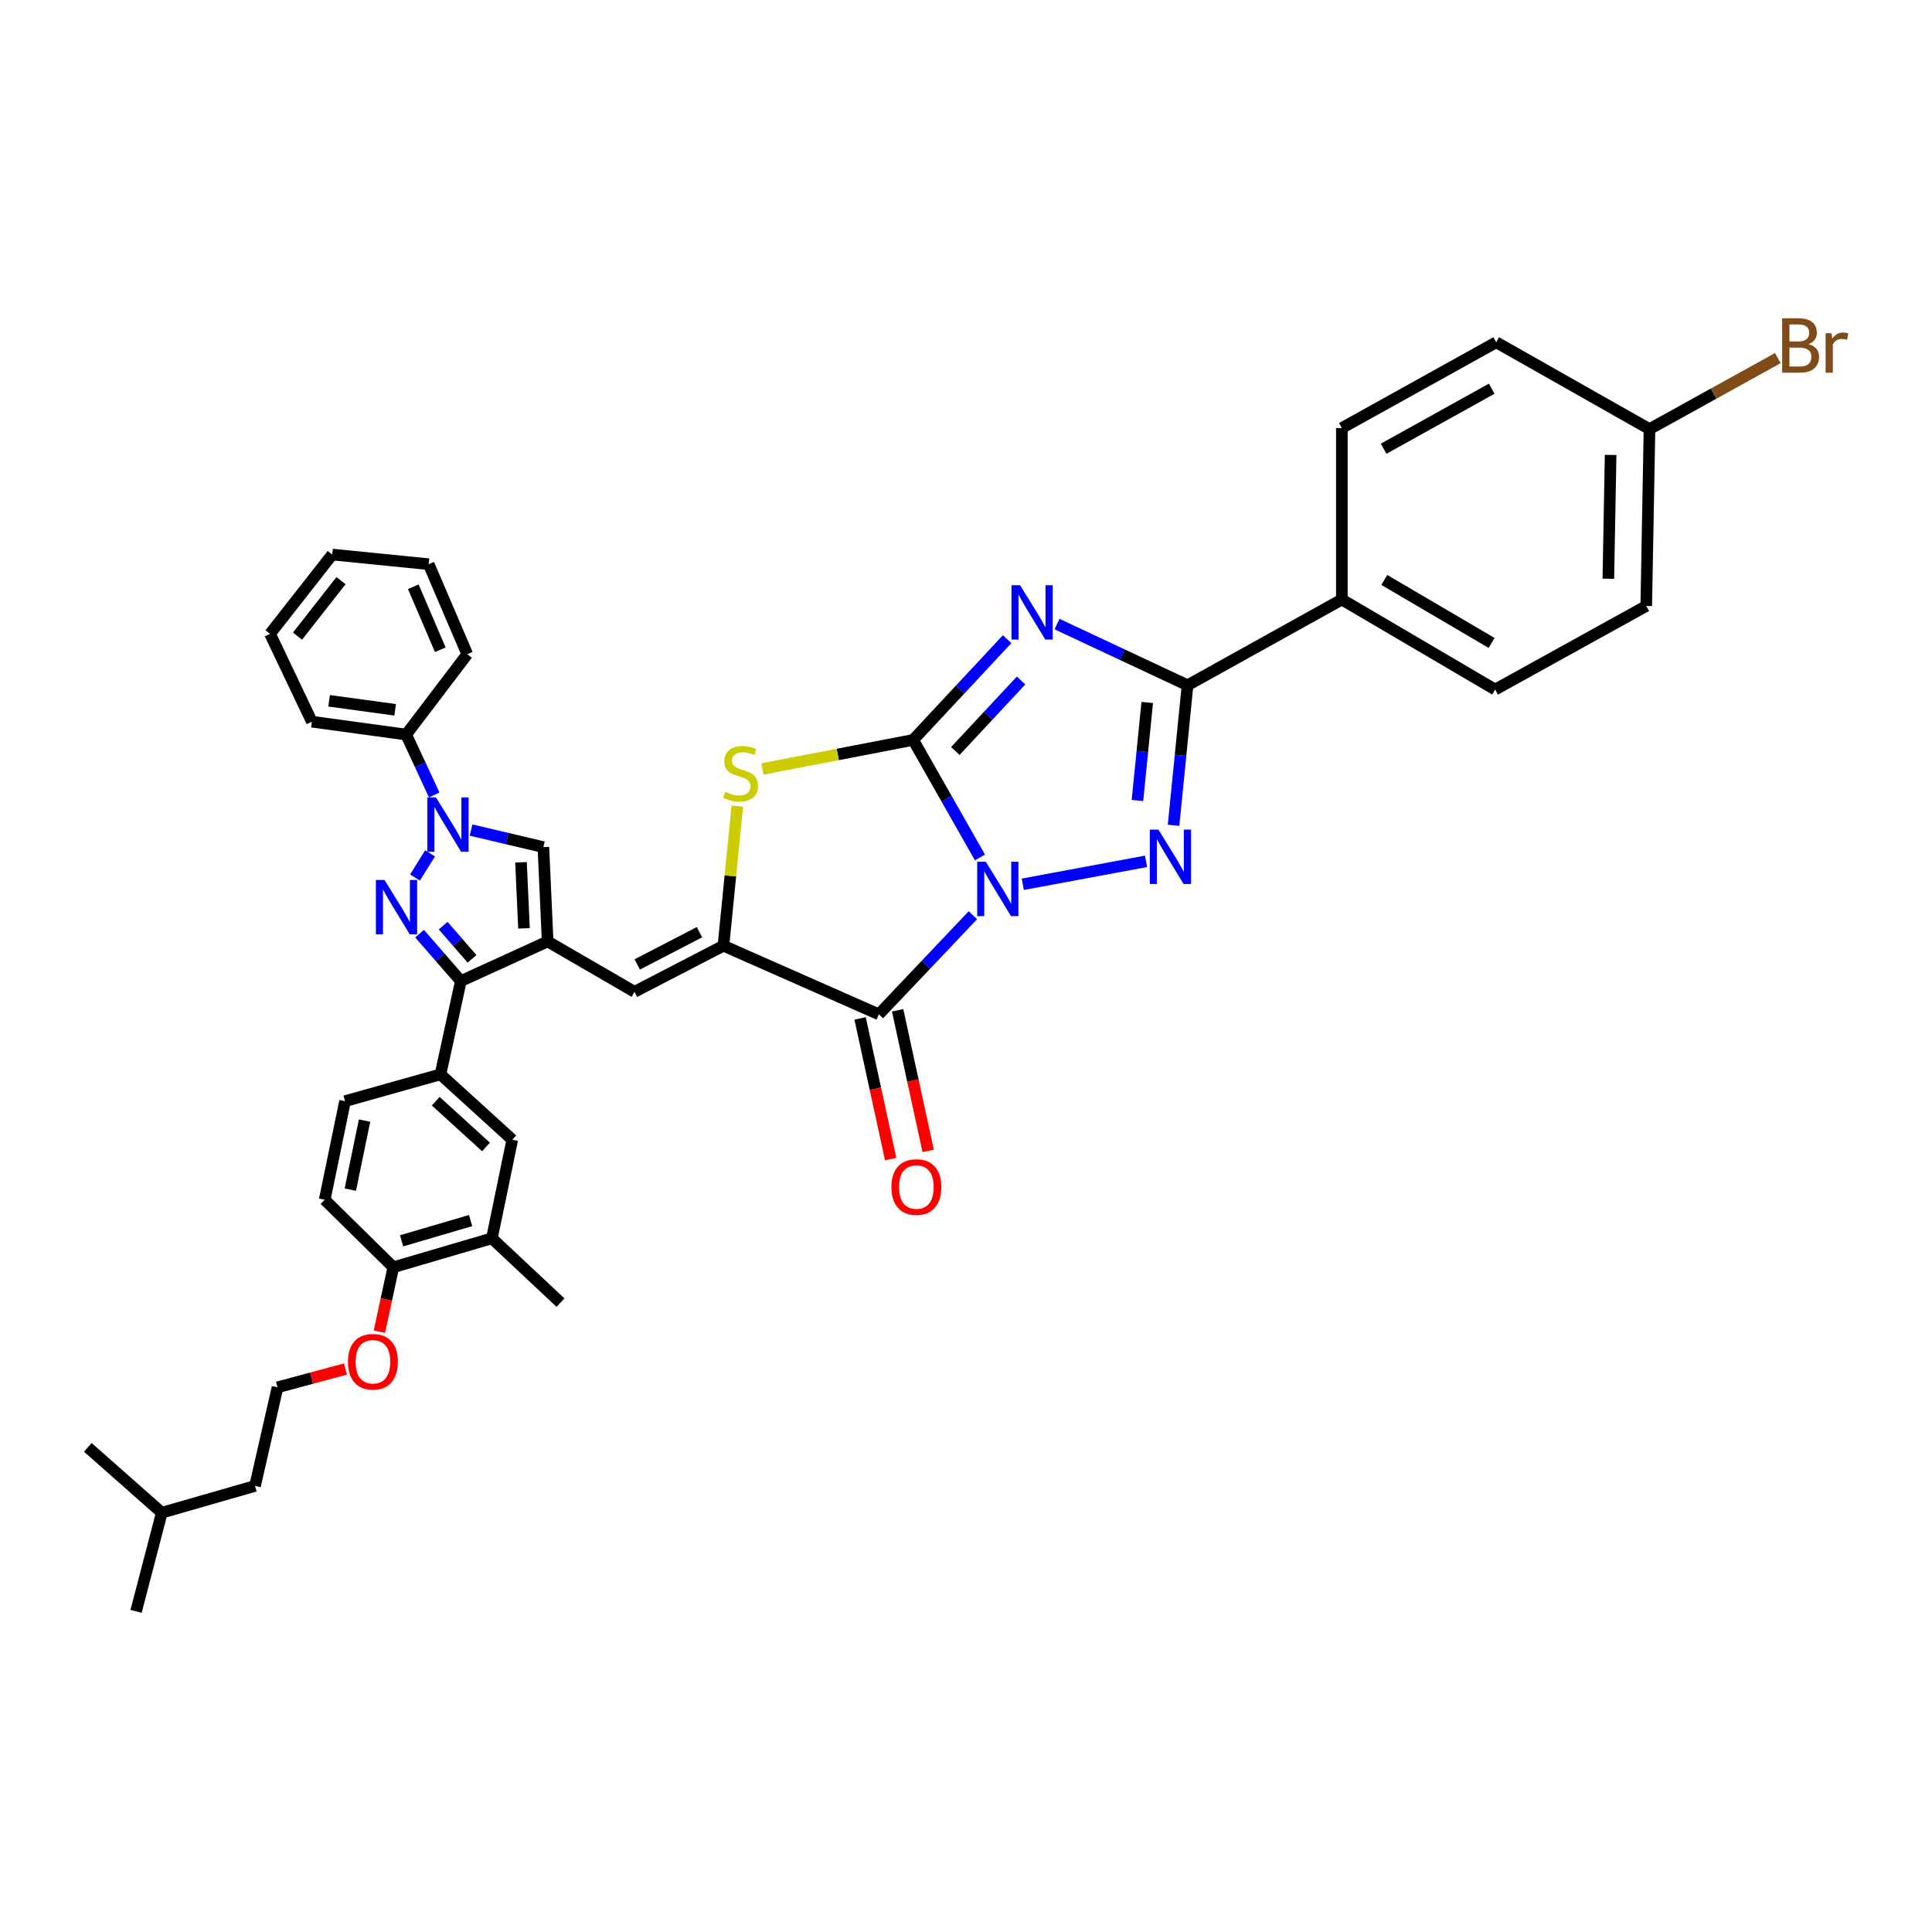 <?xml version='1.0' encoding='iso-8859-1'?>
<svg version='1.1' baseProfile='full'
              xmlns='http://www.w3.org/2000/svg'
                      xmlns:rdkit='http://www.rdkit.org/xml'
                      xmlns:xlink='http://www.w3.org/1999/xlink'
                  xml:space='preserve'
width='1000px' height='1000px' viewBox='0 0 1000 1000'>
<!-- END OF HEADER -->
<rect style='opacity:1.0;fill:#FFFFFF;stroke:none' width='1000' height='1000' x='0' y='0'> </rect>
<path class='bond-0' d='M 507.217,443.821 L 489.929,413.403' style='fill:none;fill-rule:evenodd;stroke:#0000FF;stroke-width:6px;stroke-linecap:butt;stroke-linejoin:miter;stroke-opacity:1' />
<path class='bond-0' d='M 489.929,413.403 L 472.642,382.985' style='fill:none;fill-rule:evenodd;stroke:#000000;stroke-width:6px;stroke-linecap:butt;stroke-linejoin:miter;stroke-opacity:1' />
<path class='bond-2' d='M 529.416,457.698 L 593.19,445.823' style='fill:none;fill-rule:evenodd;stroke:#0000FF;stroke-width:6px;stroke-linecap:butt;stroke-linejoin:miter;stroke-opacity:1' />
<path class='bond-3' d='M 503.565,473.716 L 479.231,499.369' style='fill:none;fill-rule:evenodd;stroke:#0000FF;stroke-width:6px;stroke-linecap:butt;stroke-linejoin:miter;stroke-opacity:1' />
<path class='bond-3' d='M 479.231,499.369 L 454.896,525.023' style='fill:none;fill-rule:evenodd;stroke:#000000;stroke-width:6px;stroke-linecap:butt;stroke-linejoin:miter;stroke-opacity:1' />
<path class='bond-1' d='M 472.642,382.985 L 496.966,356.91' style='fill:none;fill-rule:evenodd;stroke:#000000;stroke-width:6px;stroke-linecap:butt;stroke-linejoin:miter;stroke-opacity:1' />
<path class='bond-1' d='M 496.966,356.91 L 521.29,330.835' style='fill:none;fill-rule:evenodd;stroke:#0000FF;stroke-width:6px;stroke-linecap:butt;stroke-linejoin:miter;stroke-opacity:1' />
<path class='bond-1' d='M 494.47,388.718 L 511.497,370.465' style='fill:none;fill-rule:evenodd;stroke:#000000;stroke-width:6px;stroke-linecap:butt;stroke-linejoin:miter;stroke-opacity:1' />
<path class='bond-1' d='M 511.497,370.465 L 528.524,352.213' style='fill:none;fill-rule:evenodd;stroke:#0000FF;stroke-width:6px;stroke-linecap:butt;stroke-linejoin:miter;stroke-opacity:1' />
<path class='bond-9' d='M 472.642,382.985 L 433.631,390.504' style='fill:none;fill-rule:evenodd;stroke:#000000;stroke-width:6px;stroke-linecap:butt;stroke-linejoin:miter;stroke-opacity:1' />
<path class='bond-9' d='M 433.631,390.504 L 394.62,398.023' style='fill:none;fill-rule:evenodd;stroke:#CCCC00;stroke-width:6px;stroke-linecap:butt;stroke-linejoin:miter;stroke-opacity:1' />
<path class='bond-40' d='M 547.111,323.021 L 580.889,338.857' style='fill:none;fill-rule:evenodd;stroke:#0000FF;stroke-width:6px;stroke-linecap:butt;stroke-linejoin:miter;stroke-opacity:1' />
<path class='bond-40' d='M 580.889,338.857 L 614.667,354.694' style='fill:none;fill-rule:evenodd;stroke:#000000;stroke-width:6px;stroke-linecap:butt;stroke-linejoin:miter;stroke-opacity:1' />
<path class='bond-7' d='M 607.431,427.175 L 611.049,390.934' style='fill:none;fill-rule:evenodd;stroke:#0000FF;stroke-width:6px;stroke-linecap:butt;stroke-linejoin:miter;stroke-opacity:1' />
<path class='bond-7' d='M 611.049,390.934 L 614.667,354.694' style='fill:none;fill-rule:evenodd;stroke:#000000;stroke-width:6px;stroke-linecap:butt;stroke-linejoin:miter;stroke-opacity:1' />
<path class='bond-7' d='M 588.743,414.329 L 591.275,388.96' style='fill:none;fill-rule:evenodd;stroke:#0000FF;stroke-width:6px;stroke-linecap:butt;stroke-linejoin:miter;stroke-opacity:1' />
<path class='bond-7' d='M 591.275,388.96 L 593.808,363.592' style='fill:none;fill-rule:evenodd;stroke:#000000;stroke-width:6px;stroke-linecap:butt;stroke-linejoin:miter;stroke-opacity:1' />
<path class='bond-6' d='M 454.896,525.023 L 374.448,489.505' style='fill:none;fill-rule:evenodd;stroke:#000000;stroke-width:6px;stroke-linecap:butt;stroke-linejoin:miter;stroke-opacity:1' />
<path class='bond-16' d='M 445.187,527.133 L 453.097,563.529' style='fill:none;fill-rule:evenodd;stroke:#000000;stroke-width:6px;stroke-linecap:butt;stroke-linejoin:miter;stroke-opacity:1' />
<path class='bond-16' d='M 453.097,563.529 L 461.006,599.924' style='fill:none;fill-rule:evenodd;stroke:#FF0000;stroke-width:6px;stroke-linecap:butt;stroke-linejoin:miter;stroke-opacity:1' />
<path class='bond-16' d='M 464.606,522.913 L 472.515,559.308' style='fill:none;fill-rule:evenodd;stroke:#000000;stroke-width:6px;stroke-linecap:butt;stroke-linejoin:miter;stroke-opacity:1' />
<path class='bond-16' d='M 472.515,559.308 L 480.425,595.704' style='fill:none;fill-rule:evenodd;stroke:#FF0000;stroke-width:6px;stroke-linecap:butt;stroke-linejoin:miter;stroke-opacity:1' />
<path class='bond-4' d='M 217.178,483.255 L 227.854,495.531' style='fill:none;fill-rule:evenodd;stroke:#0000FF;stroke-width:6px;stroke-linecap:butt;stroke-linejoin:miter;stroke-opacity:1' />
<path class='bond-4' d='M 227.854,495.531 L 238.53,507.807' style='fill:none;fill-rule:evenodd;stroke:#000000;stroke-width:6px;stroke-linecap:butt;stroke-linejoin:miter;stroke-opacity:1' />
<path class='bond-4' d='M 229.377,479.114 L 236.851,487.707' style='fill:none;fill-rule:evenodd;stroke:#0000FF;stroke-width:6px;stroke-linecap:butt;stroke-linejoin:miter;stroke-opacity:1' />
<path class='bond-4' d='M 236.851,487.707 L 244.324,496.3' style='fill:none;fill-rule:evenodd;stroke:#000000;stroke-width:6px;stroke-linecap:butt;stroke-linejoin:miter;stroke-opacity:1' />
<path class='bond-43' d='M 214.801,454.199 L 222.599,441.698' style='fill:none;fill-rule:evenodd;stroke:#0000FF;stroke-width:6px;stroke-linecap:butt;stroke-linejoin:miter;stroke-opacity:1' />
<path class='bond-5' d='M 283.461,487.286 L 328.411,513.358' style='fill:none;fill-rule:evenodd;stroke:#000000;stroke-width:6px;stroke-linecap:butt;stroke-linejoin:miter;stroke-opacity:1' />
<path class='bond-10' d='M 283.461,487.286 L 238.53,507.807' style='fill:none;fill-rule:evenodd;stroke:#000000;stroke-width:6px;stroke-linecap:butt;stroke-linejoin:miter;stroke-opacity:1' />
<path class='bond-12' d='M 283.461,487.286 L 281.249,438.474' style='fill:none;fill-rule:evenodd;stroke:#000000;stroke-width:6px;stroke-linecap:butt;stroke-linejoin:miter;stroke-opacity:1' />
<path class='bond-12' d='M 271.218,480.504 L 269.669,446.335' style='fill:none;fill-rule:evenodd;stroke:#000000;stroke-width:6px;stroke-linecap:butt;stroke-linejoin:miter;stroke-opacity:1' />
<path class='bond-11' d='M 374.448,489.505 L 328.411,513.358' style='fill:none;fill-rule:evenodd;stroke:#000000;stroke-width:6px;stroke-linecap:butt;stroke-linejoin:miter;stroke-opacity:1' />
<path class='bond-11' d='M 362.057,482.496 L 329.832,499.193' style='fill:none;fill-rule:evenodd;stroke:#000000;stroke-width:6px;stroke-linecap:butt;stroke-linejoin:miter;stroke-opacity:1' />
<path class='bond-41' d='M 374.448,489.505 L 378.04,453.367' style='fill:none;fill-rule:evenodd;stroke:#000000;stroke-width:6px;stroke-linecap:butt;stroke-linejoin:miter;stroke-opacity:1' />
<path class='bond-41' d='M 378.04,453.367 L 381.632,417.229' style='fill:none;fill-rule:evenodd;stroke:#CCCC00;stroke-width:6px;stroke-linecap:butt;stroke-linejoin:miter;stroke-opacity:1' />
<path class='bond-15' d='M 614.667,354.694 L 694.539,310.313' style='fill:none;fill-rule:evenodd;stroke:#000000;stroke-width:6px;stroke-linecap:butt;stroke-linejoin:miter;stroke-opacity:1' />
<path class='bond-8' d='M 243.819,429.64 L 262.534,434.057' style='fill:none;fill-rule:evenodd;stroke:#0000FF;stroke-width:6px;stroke-linecap:butt;stroke-linejoin:miter;stroke-opacity:1' />
<path class='bond-8' d='M 262.534,434.057 L 281.249,438.474' style='fill:none;fill-rule:evenodd;stroke:#000000;stroke-width:6px;stroke-linecap:butt;stroke-linejoin:miter;stroke-opacity:1' />
<path class='bond-18' d='M 224.752,411.468 L 217.496,395.839' style='fill:none;fill-rule:evenodd;stroke:#0000FF;stroke-width:6px;stroke-linecap:butt;stroke-linejoin:miter;stroke-opacity:1' />
<path class='bond-18' d='M 217.496,395.839 L 210.239,380.209' style='fill:none;fill-rule:evenodd;stroke:#000000;stroke-width:6px;stroke-linecap:butt;stroke-linejoin:miter;stroke-opacity:1' />
<path class='bond-13' d='M 238.53,507.807 L 227.985,556.089' style='fill:none;fill-rule:evenodd;stroke:#000000;stroke-width:6px;stroke-linecap:butt;stroke-linejoin:miter;stroke-opacity:1' />
<path class='bond-14' d='M 227.985,556.089 L 265.152,589.918' style='fill:none;fill-rule:evenodd;stroke:#000000;stroke-width:6px;stroke-linecap:butt;stroke-linejoin:miter;stroke-opacity:1' />
<path class='bond-14' d='M 225.535,569.981 L 251.552,593.661' style='fill:none;fill-rule:evenodd;stroke:#000000;stroke-width:6px;stroke-linecap:butt;stroke-linejoin:miter;stroke-opacity:1' />
<path class='bond-20' d='M 227.985,556.089 L 178.603,569.96' style='fill:none;fill-rule:evenodd;stroke:#000000;stroke-width:6px;stroke-linecap:butt;stroke-linejoin:miter;stroke-opacity:1' />
<path class='bond-17' d='M 265.152,589.918 L 254.607,640.949' style='fill:none;fill-rule:evenodd;stroke:#000000;stroke-width:6px;stroke-linecap:butt;stroke-linejoin:miter;stroke-opacity:1' />
<path class='bond-22' d='M 694.539,310.313 L 773.887,356.913' style='fill:none;fill-rule:evenodd;stroke:#000000;stroke-width:6px;stroke-linecap:butt;stroke-linejoin:miter;stroke-opacity:1' />
<path class='bond-22' d='M 716.504,300.167 L 772.048,332.787' style='fill:none;fill-rule:evenodd;stroke:#000000;stroke-width:6px;stroke-linecap:butt;stroke-linejoin:miter;stroke-opacity:1' />
<path class='bond-23' d='M 694.539,310.313 L 694.539,221.551' style='fill:none;fill-rule:evenodd;stroke:#000000;stroke-width:6px;stroke-linecap:butt;stroke-linejoin:miter;stroke-opacity:1' />
<path class='bond-30' d='M 254.607,640.949 L 290.111,674.235' style='fill:none;fill-rule:evenodd;stroke:#000000;stroke-width:6px;stroke-linecap:butt;stroke-linejoin:miter;stroke-opacity:1' />
<path class='bond-44' d='M 254.607,640.949 L 203.576,655.939' style='fill:none;fill-rule:evenodd;stroke:#000000;stroke-width:6px;stroke-linecap:butt;stroke-linejoin:miter;stroke-opacity:1' />
<path class='bond-44' d='M 243.592,631.758 L 207.87,642.251' style='fill:none;fill-rule:evenodd;stroke:#000000;stroke-width:6px;stroke-linecap:butt;stroke-linejoin:miter;stroke-opacity:1' />
<path class='bond-31' d='M 210.239,380.209 L 161.414,373.545' style='fill:none;fill-rule:evenodd;stroke:#000000;stroke-width:6px;stroke-linecap:butt;stroke-linejoin:miter;stroke-opacity:1' />
<path class='bond-31' d='M 204.528,367.396 L 170.35,362.731' style='fill:none;fill-rule:evenodd;stroke:#000000;stroke-width:6px;stroke-linecap:butt;stroke-linejoin:miter;stroke-opacity:1' />
<path class='bond-32' d='M 210.239,380.209 L 241.849,338.611' style='fill:none;fill-rule:evenodd;stroke:#000000;stroke-width:6px;stroke-linecap:butt;stroke-linejoin:miter;stroke-opacity:1' />
<path class='bond-19' d='M 203.576,655.939 L 168.064,620.991' style='fill:none;fill-rule:evenodd;stroke:#000000;stroke-width:6px;stroke-linecap:butt;stroke-linejoin:miter;stroke-opacity:1' />
<path class='bond-27' d='M 203.576,655.939 L 199.972,672.613' style='fill:none;fill-rule:evenodd;stroke:#000000;stroke-width:6px;stroke-linecap:butt;stroke-linejoin:miter;stroke-opacity:1' />
<path class='bond-27' d='M 199.972,672.613 L 196.369,689.287' style='fill:none;fill-rule:evenodd;stroke:#FF0000;stroke-width:6px;stroke-linecap:butt;stroke-linejoin:miter;stroke-opacity:1' />
<path class='bond-21' d='M 178.603,569.96 L 168.064,620.991' style='fill:none;fill-rule:evenodd;stroke:#000000;stroke-width:6px;stroke-linecap:butt;stroke-linejoin:miter;stroke-opacity:1' />
<path class='bond-21' d='M 188.699,580.026 L 181.322,615.748' style='fill:none;fill-rule:evenodd;stroke:#000000;stroke-width:6px;stroke-linecap:butt;stroke-linejoin:miter;stroke-opacity:1' />
<path class='bond-26' d='M 773.887,356.913 L 852.097,313.651' style='fill:none;fill-rule:evenodd;stroke:#000000;stroke-width:6px;stroke-linecap:butt;stroke-linejoin:miter;stroke-opacity:1' />
<path class='bond-25' d='M 694.539,221.551 L 774.437,177.164' style='fill:none;fill-rule:evenodd;stroke:#000000;stroke-width:6px;stroke-linecap:butt;stroke-linejoin:miter;stroke-opacity:1' />
<path class='bond-25' d='M 716.174,232.265 L 772.103,201.194' style='fill:none;fill-rule:evenodd;stroke:#000000;stroke-width:6px;stroke-linecap:butt;stroke-linejoin:miter;stroke-opacity:1' />
<path class='bond-24' d='M 853.773,222.101 L 774.437,177.164' style='fill:none;fill-rule:evenodd;stroke:#000000;stroke-width:6px;stroke-linecap:butt;stroke-linejoin:miter;stroke-opacity:1' />
<path class='bond-28' d='M 853.773,222.101 L 886.987,203.726' style='fill:none;fill-rule:evenodd;stroke:#000000;stroke-width:6px;stroke-linecap:butt;stroke-linejoin:miter;stroke-opacity:1' />
<path class='bond-28' d='M 886.987,203.726 L 920.202,185.351' style='fill:none;fill-rule:evenodd;stroke:#7F4C19;stroke-width:6px;stroke-linecap:butt;stroke-linejoin:miter;stroke-opacity:1' />
<path class='bond-42' d='M 853.773,222.101 L 852.097,313.651' style='fill:none;fill-rule:evenodd;stroke:#000000;stroke-width:6px;stroke-linecap:butt;stroke-linejoin:miter;stroke-opacity:1' />
<path class='bond-42' d='M 833.653,235.47 L 832.48,299.555' style='fill:none;fill-rule:evenodd;stroke:#000000;stroke-width:6px;stroke-linecap:butt;stroke-linejoin:miter;stroke-opacity:1' />
<path class='bond-29' d='M 178.829,708.593 L 161.242,713.336' style='fill:none;fill-rule:evenodd;stroke:#FF0000;stroke-width:6px;stroke-linecap:butt;stroke-linejoin:miter;stroke-opacity:1' />
<path class='bond-29' d='M 161.242,713.336 L 143.655,718.079' style='fill:none;fill-rule:evenodd;stroke:#000000;stroke-width:6px;stroke-linecap:butt;stroke-linejoin:miter;stroke-opacity:1' />
<path class='bond-33' d='M 143.655,718.079 L 132.004,769.11' style='fill:none;fill-rule:evenodd;stroke:#000000;stroke-width:6px;stroke-linecap:butt;stroke-linejoin:miter;stroke-opacity:1' />
<path class='bond-38' d='M 161.414,373.545 L 139.773,328.072' style='fill:none;fill-rule:evenodd;stroke:#000000;stroke-width:6px;stroke-linecap:butt;stroke-linejoin:miter;stroke-opacity:1' />
<path class='bond-37' d='M 241.849,338.611 L 221.891,292.017' style='fill:none;fill-rule:evenodd;stroke:#000000;stroke-width:6px;stroke-linecap:butt;stroke-linejoin:miter;stroke-opacity:1' />
<path class='bond-37' d='M 227.895,336.316 L 213.925,303.701' style='fill:none;fill-rule:evenodd;stroke:#000000;stroke-width:6px;stroke-linecap:butt;stroke-linejoin:miter;stroke-opacity:1' />
<path class='bond-34' d='M 132.004,769.11 L 83.741,782.974' style='fill:none;fill-rule:evenodd;stroke:#000000;stroke-width:6px;stroke-linecap:butt;stroke-linejoin:miter;stroke-opacity:1' />
<path class='bond-35' d='M 83.741,782.974 L 70.434,834.038' style='fill:none;fill-rule:evenodd;stroke:#000000;stroke-width:6px;stroke-linecap:butt;stroke-linejoin:miter;stroke-opacity:1' />
<path class='bond-36' d='M 83.741,782.974 L 45.455,749.152' style='fill:none;fill-rule:evenodd;stroke:#000000;stroke-width:6px;stroke-linecap:butt;stroke-linejoin:miter;stroke-opacity:1' />
<path class='bond-39' d='M 221.891,292.017 L 171.953,287.03' style='fill:none;fill-rule:evenodd;stroke:#000000;stroke-width:6px;stroke-linecap:butt;stroke-linejoin:miter;stroke-opacity:1' />
<path class='bond-45' d='M 139.773,328.072 L 171.953,287.03' style='fill:none;fill-rule:evenodd;stroke:#000000;stroke-width:6px;stroke-linecap:butt;stroke-linejoin:miter;stroke-opacity:1' />
<path class='bond-45' d='M 153.983,329.272 L 176.509,300.543' style='fill:none;fill-rule:evenodd;stroke:#000000;stroke-width:6px;stroke-linecap:butt;stroke-linejoin:miter;stroke-opacity:1' />
<path  class='atom-0' d='M 510.253 446.038
L 519.473 460.942
Q 520.388 462.413, 521.858 465.076
Q 523.329 467.738, 523.408 467.897
L 523.408 446.038
L 527.144 446.038
L 527.144 474.177
L 523.289 474.177
L 513.393 457.882
Q 512.24 455.974, 511.008 453.788
Q 509.816 451.602, 509.458 450.927
L 509.458 474.177
L 505.802 474.177
L 505.802 446.038
L 510.253 446.038
' fill='#0000FF'/>
<path  class='atom-2' d='M 527.999 302.907
L 537.219 317.811
Q 538.133 319.282, 539.604 321.945
Q 541.074 324.607, 541.154 324.766
L 541.154 302.907
L 544.89 302.907
L 544.89 331.046
L 541.035 331.046
L 531.138 314.751
Q 529.986 312.843, 528.754 310.657
Q 527.561 308.471, 527.204 307.796
L 527.204 331.046
L 523.547 331.046
L 523.547 302.907
L 527.999 302.907
' fill='#0000FF'/>
<path  class='atom-3' d='M 599.584 429.405
L 608.805 444.309
Q 609.719 445.78, 611.189 448.443
Q 612.66 451.106, 612.739 451.265
L 612.739 429.405
L 616.475 429.405
L 616.475 457.544
L 612.62 457.544
L 602.724 441.249
Q 601.571 439.341, 600.339 437.156
Q 599.147 434.97, 598.789 434.294
L 598.789 457.544
L 595.133 457.544
L 595.133 429.405
L 599.584 429.405
' fill='#0000FF'/>
<path  class='atom-5' d='M 199.018 455.458
L 208.239 470.362
Q 209.153 471.832, 210.624 474.495
Q 212.094 477.158, 212.174 477.317
L 212.174 455.458
L 215.91 455.458
L 215.91 483.596
L 212.054 483.596
L 202.158 467.301
Q 201.006 465.394, 199.774 463.208
Q 198.581 461.022, 198.223 460.346
L 198.223 483.596
L 194.567 483.596
L 194.567 455.458
L 199.018 455.458
' fill='#0000FF'/>
<path  class='atom-9' d='M 225.66 412.753
L 234.881 427.657
Q 235.795 429.127, 237.265 431.79
Q 238.736 434.453, 238.815 434.612
L 238.815 412.753
L 242.551 412.753
L 242.551 440.891
L 238.696 440.891
L 228.8 424.596
Q 227.647 422.689, 226.415 420.503
Q 225.223 418.317, 224.865 417.641
L 224.865 440.891
L 221.209 440.891
L 221.209 412.753
L 225.66 412.753
' fill='#0000FF'/>
<path  class='atom-10' d='M 375.375 409.858
Q 375.693 409.977, 377.005 410.534
Q 378.316 411.09, 379.747 411.448
Q 381.218 411.766, 382.648 411.766
Q 385.311 411.766, 386.861 410.494
Q 388.411 409.182, 388.411 406.917
Q 388.411 405.367, 387.616 404.413
Q 386.861 403.459, 385.669 402.943
Q 384.477 402.426, 382.489 401.83
Q 379.986 401.075, 378.475 400.359
Q 377.005 399.644, 375.932 398.134
Q 374.898 396.623, 374.898 394.08
Q 374.898 390.543, 377.283 388.357
Q 379.707 386.171, 384.477 386.171
Q 387.736 386.171, 391.432 387.721
L 390.518 390.781
Q 387.14 389.39, 384.596 389.39
Q 381.854 389.39, 380.343 390.543
Q 378.833 391.655, 378.873 393.603
Q 378.873 395.113, 379.628 396.027
Q 380.423 396.941, 381.536 397.458
Q 382.688 397.975, 384.596 398.571
Q 387.14 399.366, 388.65 400.161
Q 390.16 400.955, 391.233 402.585
Q 392.346 404.175, 392.346 406.917
Q 392.346 410.812, 389.723 412.918
Q 387.14 414.985, 382.807 414.985
Q 380.304 414.985, 378.396 414.429
Q 376.528 413.912, 374.302 412.998
L 375.375 409.858
' fill='#CCCC00'/>
<path  class='atom-17' d='M 461.388 614.407
Q 461.388 607.65, 464.726 603.875
Q 468.065 600.099, 474.305 600.099
Q 480.544 600.099, 483.883 603.875
Q 487.221 607.65, 487.221 614.407
Q 487.221 621.243, 483.843 625.138
Q 480.465 628.993, 474.305 628.993
Q 468.104 628.993, 464.726 625.138
Q 461.388 621.282, 461.388 614.407
M 474.305 625.813
Q 478.597 625.813, 480.902 622.952
Q 483.247 620.05, 483.247 614.407
Q 483.247 608.882, 480.902 606.1
Q 478.597 603.278, 474.305 603.278
Q 470.012 603.278, 467.667 606.061
Q 465.362 608.843, 465.362 614.407
Q 465.362 620.09, 467.667 622.952
Q 470.012 625.813, 474.305 625.813
' fill='#FF0000'/>
<path  class='atom-28' d='M 180.107 704.844
Q 180.107 698.088, 183.445 694.312
Q 186.784 690.536, 193.024 690.536
Q 199.263 690.536, 202.602 694.312
Q 205.94 698.088, 205.94 704.844
Q 205.94 711.68, 202.562 715.575
Q 199.184 719.43, 193.024 719.43
Q 186.824 719.43, 183.445 715.575
Q 180.107 711.72, 180.107 704.844
M 193.024 716.251
Q 197.316 716.251, 199.621 713.389
Q 201.966 710.488, 201.966 704.844
Q 201.966 699.32, 199.621 696.538
Q 197.316 693.716, 193.024 693.716
Q 188.731 693.716, 186.386 696.498
Q 184.081 699.28, 184.081 704.844
Q 184.081 710.527, 186.386 713.389
Q 188.731 716.251, 193.024 716.251
' fill='#FF0000'/>
<path  class='atom-29' d='M 936.109 178.111
Q 938.811 178.867, 940.163 180.536
Q 941.554 182.165, 941.554 184.59
Q 941.554 188.485, 939.05 190.71
Q 936.586 192.896, 931.896 192.896
L 922.437 192.896
L 922.437 164.757
L 930.743 164.757
Q 935.552 164.757, 937.977 166.705
Q 940.401 168.652, 940.401 172.229
Q 940.401 176.482, 936.109 178.111
M 926.213 167.937
L 926.213 176.76
L 930.743 176.76
Q 933.526 176.76, 934.956 175.647
Q 936.427 174.495, 936.427 172.229
Q 936.427 167.937, 930.743 167.937
L 926.213 167.937
M 931.896 189.717
Q 934.638 189.717, 936.109 188.405
Q 937.579 187.094, 937.579 184.59
Q 937.579 182.285, 935.95 181.132
Q 934.36 179.94, 931.3 179.94
L 926.213 179.94
L 926.213 189.717
L 931.896 189.717
' fill='#7F4C19'/>
<path  class='atom-29' d='M 947.953 172.468
L 948.39 175.29
Q 950.536 172.11, 954.033 172.11
Q 955.146 172.11, 956.656 172.508
L 956.06 175.846
Q 954.351 175.449, 953.397 175.449
Q 951.728 175.449, 950.615 176.124
Q 949.542 176.76, 948.668 178.31
L 948.668 192.896
L 944.932 192.896
L 944.932 172.468
L 947.953 172.468
' fill='#7F4C19'/>
</svg>
